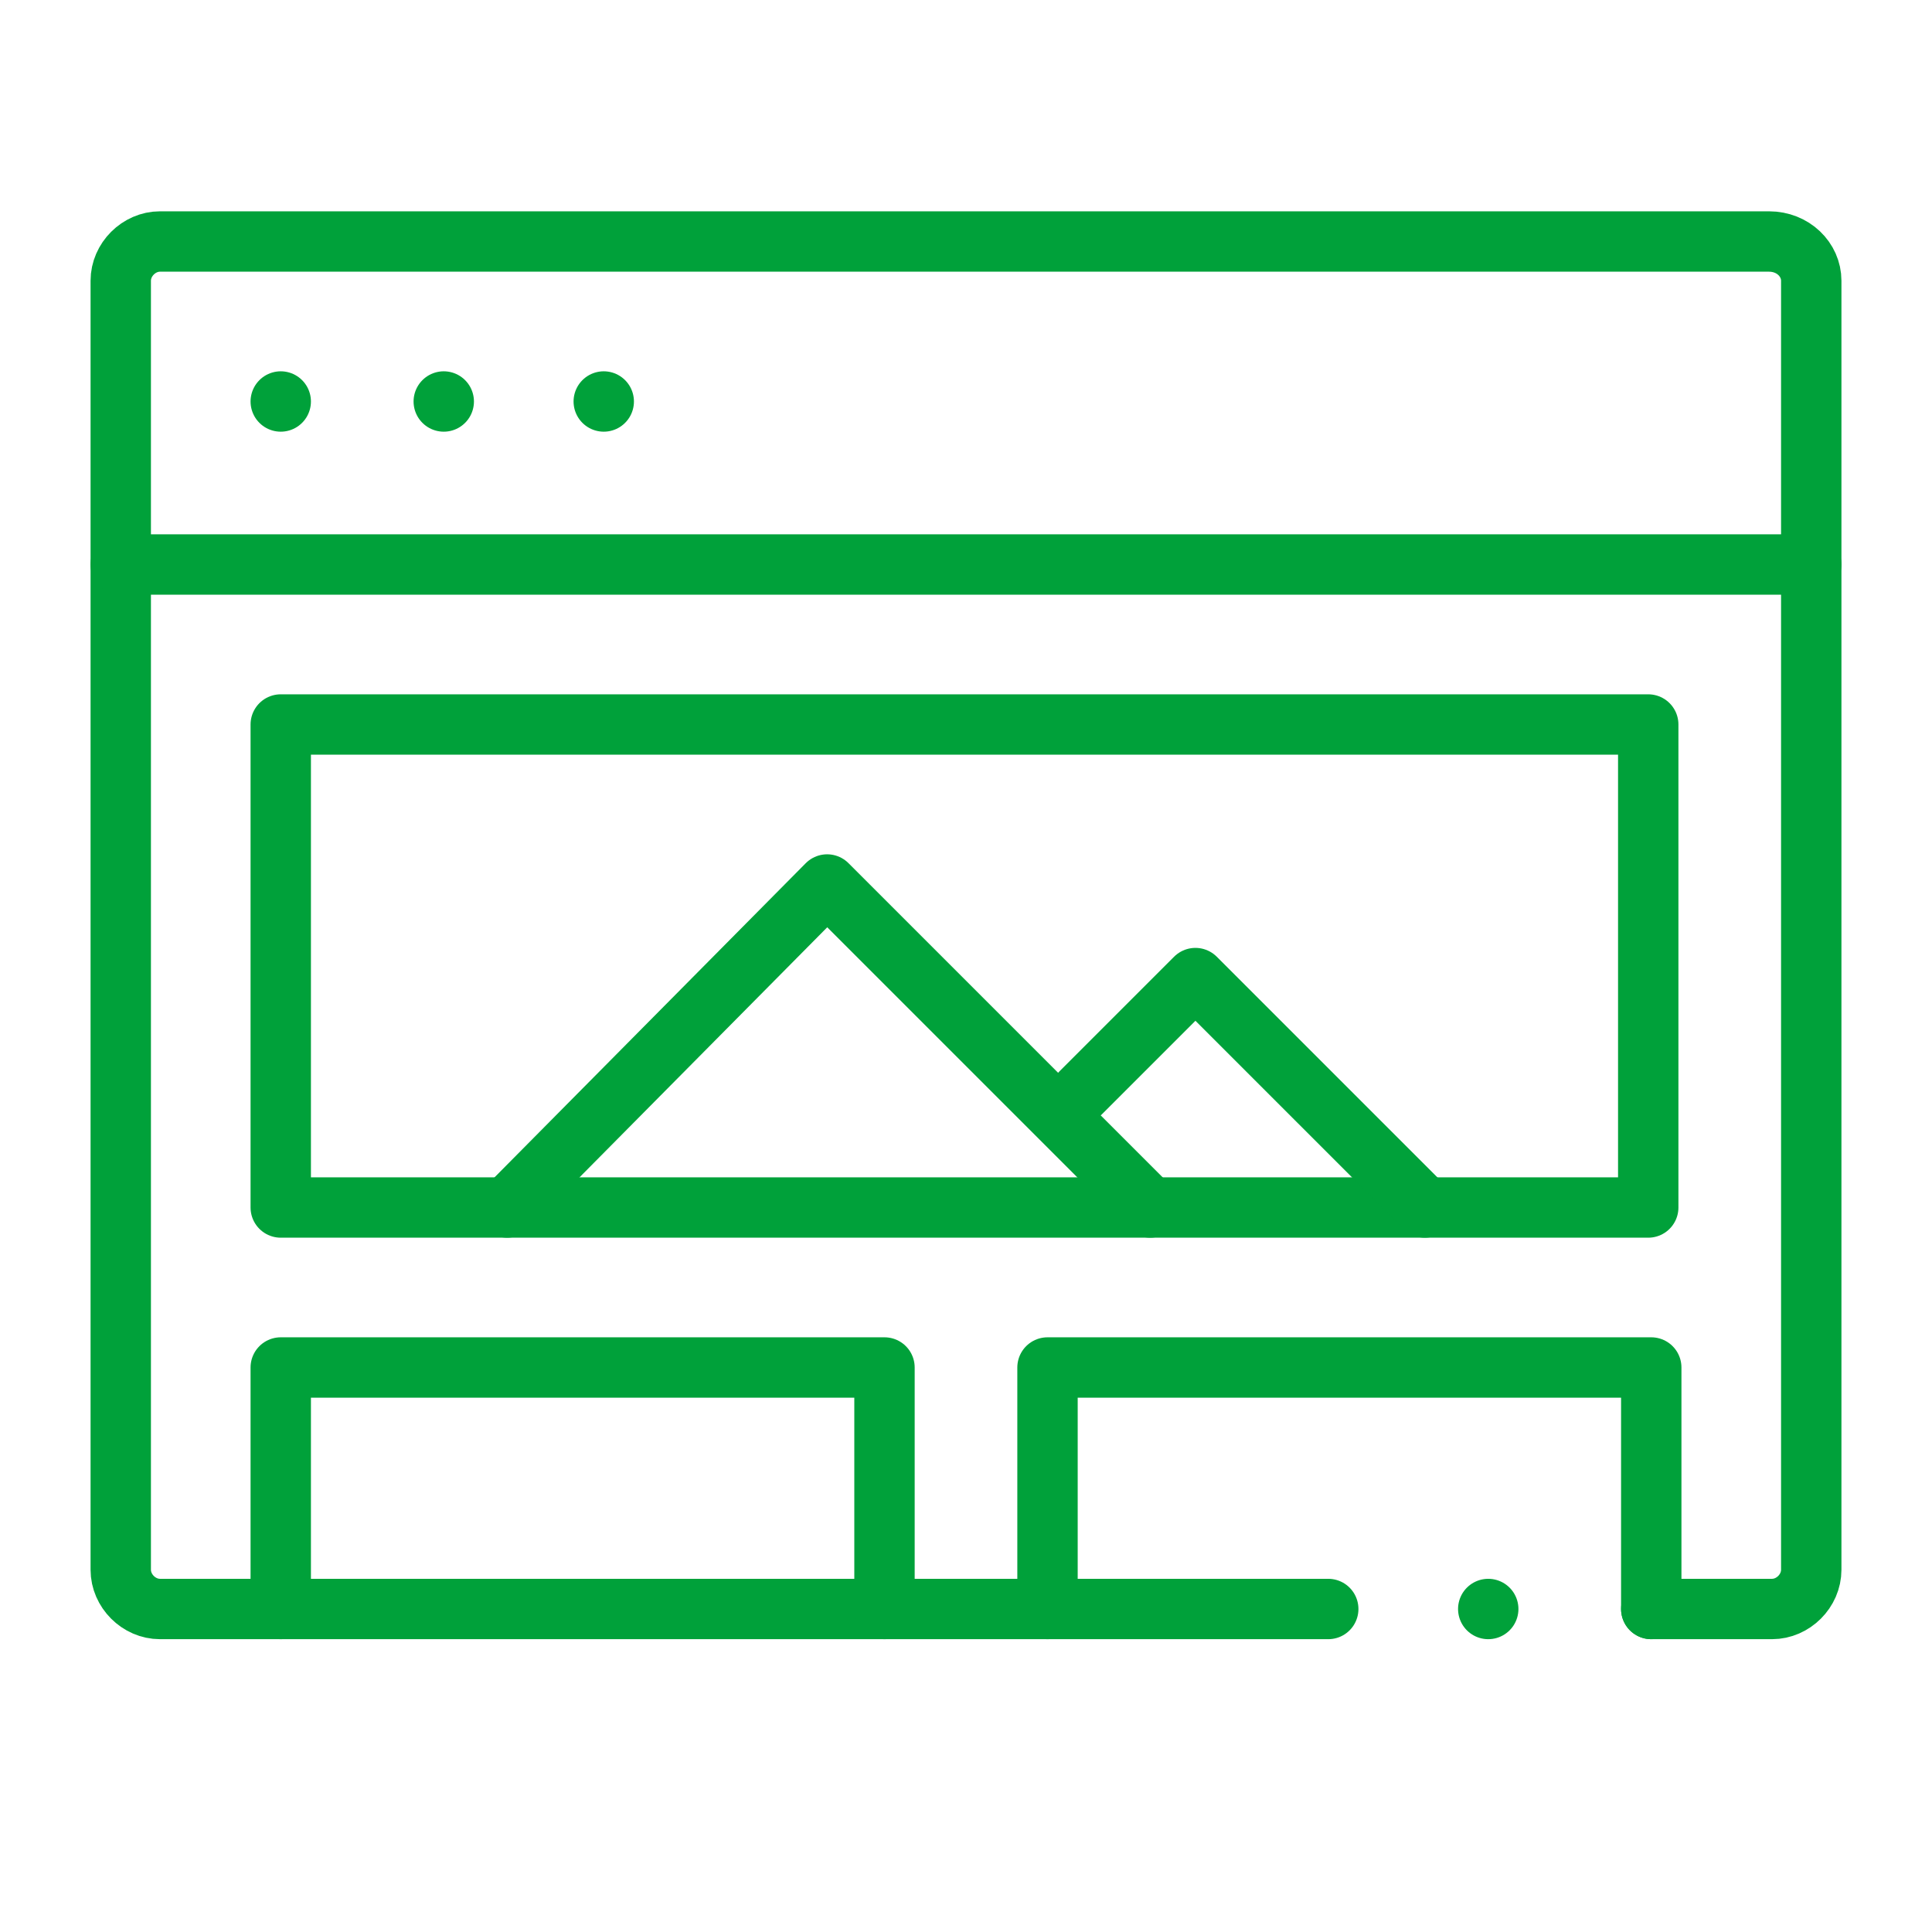 <?xml version="1.0" encoding="utf-8"?>
<!-- Generator: Adobe Illustrator 25.2.3, SVG Export Plug-In . SVG Version: 6.00 Build 0)  -->
<svg version="1.1" xmlns="http://www.w3.org/2000/svg" xmlns:xlink="http://www.w3.org/1999/xlink" x="0px" y="0px" width="64px"
	 height="64px" viewBox="0 0 64 64" style="enable-background:new 0 0 64 64;" xml:space="preserve">
<g id="Background_x5F_Size_1_" style="display:none;">
	<rect id="Background_x5F_Size" style="display:inline;fill:#FFFFFF;" width="64" height="64"/>
</g>
<g id="babiel_x5F_partner_x5F_icon_1_" style="display:none;">
	<g id="babiel_x5F_partner_x5F_icon" style="display:inline;">
		<path style="fill:none;stroke:#005B6D;stroke-width:2;stroke-linecap:round;stroke-linejoin:round;stroke-miterlimit:10;" d="
			M7.8,40.4l-3-1.5c-0.7-0.4-1-1.3-0.6-1.9l9.5-15.4c0.4-0.6,1.1-0.8,1.8-0.5l3,1.5c0.7,0.4,1,1.3,0.6,1.9L9.5,39.9
			C9.1,40.5,8.4,40.7,7.8,40.4z"/>
		
			<line style="fill:none;stroke:#005B6D;stroke-width:2;stroke-linecap:round;stroke-linejoin:round;stroke-miterlimit:10;" x1="53.1" y1="25.1" x2="53.1" y2="25.1"/>
		<path style="fill:none;stroke:#005B6D;stroke-width:2;stroke-linecap:round;stroke-linejoin:round;stroke-miterlimit:10;" d="
			M50.3,21.6c-0.4-0.6-1.1-0.8-1.8-0.5l-3,1.5c-0.7,0.4-1,1.3-0.6,1.9l9.5,15.4c0.4,0.6,1.1,0.8,1.8,0.5l3-1.5
			c0.7-0.4,1-1.3,0.6-1.9l-3.7-6"/>
		<path style="fill:none;stroke:#005B6D;stroke-width:2;stroke-linecap:round;stroke-linejoin:round;stroke-miterlimit:10;" d="
			M52.5,24.1"/>
		<path style="fill:none;stroke:#005B6D;stroke-width:2;stroke-linecap:round;stroke-linejoin:round;stroke-miterlimit:10;" d="
			M10.6,38.2c1.8,1.1,3.3,2.6,4.5,4.3"/>
		<path style="fill:none;stroke:#005B6D;stroke-width:2;stroke-linecap:round;stroke-linejoin:round;stroke-miterlimit:10;" d="
			M53.4,38.4c-1.6,1.1-2.8,2.5-4,4.1"/>
		<g>
			<path style="fill:none;stroke:#005B6D;stroke-width:2;stroke-linecap:round;stroke-linejoin:round;stroke-miterlimit:10;" d="
				M21.6,44.2l-3.2,2.7c-1.1,0.9-2.8,0.8-3.7-0.3l-0.1-0.1c-0.9-1.1-0.8-2.8,0.3-3.7l3.2-2.7c1.1-0.9,2.8-0.8,3.7,0.3l0.1,0.1
				C22.9,41.5,22.7,43.2,21.6,44.2z"/>
			<path style="fill:none;stroke:#005B6D;stroke-width:2;stroke-linecap:round;stroke-linejoin:round;stroke-miterlimit:10;" d="
				M27.2,46.6L21.9,51c-1.1,0.9-2.8,0.8-3.7-0.3l-0.1-0.1c-0.9-1.1-0.8-2.8,0.3-3.7l5.3-4.5c1.1-0.9,2.8-0.8,3.7,0.3l0.1,0.1
				C28.5,44,28.3,45.6,27.2,46.6z"/>
			<path style="fill:none;stroke:#005B6D;stroke-width:2;stroke-linecap:round;stroke-linejoin:round;stroke-miterlimit:10;" d="
				M28.6,52.5l-3.2,2.7c-1.1,0.9-2.8,0.8-3.7-0.3l-0.1-0.1c-0.9-1.1-0.8-2.8,0.3-3.7l3.2-2.7c1.1-0.9,2.8-0.8,3.7,0.3l0.1,0.1
				C29.9,49.9,29.7,51.6,28.6,52.5z"/>
			<path style="fill:none;stroke:#005B6D;stroke-width:2;stroke-linecap:round;stroke-linejoin:round;stroke-miterlimit:10;" d="
				M31.1,57.5l-2.2,1.8c-1.1,0.9-2.8,0.8-3.7-0.3L25.1,59c-0.9-1.1-0.8-2.8,0.3-3.7l2.2-1.8c1.1-0.9,2.8-0.8,3.7,0.3l0.1,0.1
				C32.3,54.9,32.2,56.6,31.1,57.5z"/>
		</g>
		
			<line style="fill:none;stroke:#005B6D;stroke-width:2;stroke-linecap:round;stroke-linejoin:round;stroke-miterlimit:10;" x1="18.1" y1="25.9" x2="22.5" y2="27.3"/>
		<g>
			<path style="fill:none;stroke:#005B6D;stroke-width:2;stroke-linecap:round;stroke-linejoin:round;stroke-miterlimit:10;" d="
				M45.8,25.8L41,27.1c-0.6,0.1-1.1,0.1-1.7-0.1L34,24.9c-0.4-0.2-0.9-0.2-1.4-0.2l-7.9,1.1c-0.8,0.1-1.3,0.8-1.2,1.6
				c0.1,0.7,0.6,1.5,1.7,2.6c2.2,2.2,4.1,1.4,6.8,1.4c5.4,0,8.2,4.1,14,8.2l3.1,2.6c1.2,1,1.3,2.7,0.3,3.8l0,0
				c-1,1.2-2.7,1.3-3.8,0.3l-3.1-2.6"/>
			<path style="fill:none;stroke:#005B6D;stroke-width:2;stroke-linecap:round;stroke-linejoin:round;stroke-miterlimit:10;" d="
				M42.5,43.7l4.2,3.5c1.2,1,1.3,2.7,0.3,3.8l0,0c-1,1.2-2.7,1.3-3.8,0.3L39,47.9"/>
			<path style="fill:none;stroke:#005B6D;stroke-width:2;stroke-linecap:round;stroke-linejoin:round;stroke-miterlimit:10;" d="
				M39,47.9l3.1,2.6c1.2,1,1.3,2.7,0.3,3.8l0,0c-1,1.2-2.7,1.3-3.8,0.3l-3.1-2.6"/>
			<path style="fill:none;stroke:#005B6D;stroke-width:2;stroke-linecap:round;stroke-linejoin:round;stroke-miterlimit:10;" d="
				M35.5,52.1l2.1,1.7c1.2,1,1.3,2.7,0.3,3.8l0,0c-1,1.2-2.7,1.3-3.8,0.3L32,56.2"/>
		</g>
		
			<polyline style="fill:none;stroke:#005B6D;stroke-width:2;stroke-linecap:round;stroke-linejoin:round;stroke-miterlimit:10;" points="
			29.3,13.3 32,14.7 34.7,9.3 		"/>
		<g>
			<path style="fill:#005B6D;" d="M32,4.7c4,0,7.3,3.3,7.3,7.3S36,19.3,32,19.3S24.7,16,24.7,12S28,4.7,32,4.7 M32,2.7
				c-5.2,0-9.3,4.2-9.3,9.3s4.2,9.3,9.3,9.3s9.3-4.2,9.3-9.3S37.2,2.7,32,2.7L32,2.7z"/>
		</g>
	</g>
</g>
<g id="babiel_x5F_cms_x5F_icon_1_" style="display:none;">
	<g id="babiel_x5F_cms_x5F_icon" style="display:inline;">
		<path style="fill:none;stroke:#00A13A;stroke-width:2;stroke-linecap:round;stroke-linejoin:round;stroke-miterlimit:10;" d="
			M57.3,19v-1.9l-2.6-0.7c-0.2-0.8-0.6-1.7-1-2.4l1.4-2.3L51,7.6L48.7,9c-0.8-0.4-1.6-0.8-2.4-1l-0.7-2.6h-5.8L39.1,8
			c-0.8,0.2-1.7,0.6-2.4,1l-2.3-1.4l-4.1,4.1l1.4,2.3c-0.4,0.8-0.8,1.6-1,2.4L28,17.1v3.3V21v1.9l2.6,0.7c0.2,0.8,0.6,1.7,1,2.4
			l-1.4,2.3l4.1,4.1l2.3-1.4c0.8,0.4,1.6,0.8,2.4,1l0.7,2.6h5.8l0.7-2.6c0.8-0.2,1.7-0.6,2.4-1l2.3,1.4l4.1-4.1L53.7,26
			c0.4-0.8,0.8-1.6,1-2.4l2.6-0.7V21V19z"/>
		
			<circle style="fill:none;stroke:#00A13A;stroke-width:2;stroke-linecap:round;stroke-linejoin:round;stroke-miterlimit:10;" cx="42.7" cy="20" r="2.7"/>
		<path style="fill:none;stroke:#00A13A;stroke-width:2;stroke-linecap:round;stroke-linejoin:round;stroke-miterlimit:10;" d="
			M10.7,52V21.3c0-0.7,0.6-1.3,1.3-1.3l16,0"/>
		
			<polyline style="fill:none;stroke:#00A13A;stroke-width:2;stroke-linecap:round;stroke-linejoin:round;stroke-miterlimit:10;" points="
			16,46.7 16,25.3 31.3,25.3 		"/>
		
			<line style="fill:none;stroke:#00A13A;stroke-width:2;stroke-linecap:round;stroke-linejoin:round;stroke-miterlimit:10;" x1="16" y1="52" x2="16" y2="45.3"/>
		
			<line style="fill:none;stroke:#00A13A;stroke-width:2;stroke-linecap:round;stroke-linejoin:round;stroke-miterlimit:10;" x1="53.3" y1="30.1" x2="53.3" y2="52"/>
		
			<line style="fill:none;stroke:#00A13A;stroke-width:2;stroke-linecap:round;stroke-linejoin:round;stroke-miterlimit:10;" x1="48" y1="31.4" x2="48" y2="52"/>
		<path style="fill:none;stroke:#00A13A;stroke-width:2;stroke-linecap:round;stroke-linejoin:round;stroke-miterlimit:10;" d="
			M53.3,57.3H10.7c-2.2,0-4-1.8-4-4V52h50.7v1.3C57.3,55.5,55.5,57.3,53.3,57.3z"/>
		
			<line style="fill:none;stroke:#00A13A;stroke-width:2;stroke-linecap:round;stroke-linejoin:round;stroke-miterlimit:10;" x1="37" y1="14.3" x2="37" y2="14.3"/>
		
			<line style="fill:none;stroke:#00A13A;stroke-width:2;stroke-linecap:round;stroke-linejoin:round;stroke-miterlimit:10;" x1="48.3" y1="25.7" x2="48.3" y2="25.7"/>
		<path style="fill:none;stroke:#00A13A;stroke-width:2;stroke-linecap:round;stroke-linejoin:round;stroke-miterlimit:10;" d="
			M34.7,19.6c-0.1,2.2,0.6,4.4,2.3,6.1c1.7,1.7,3.9,2.4,6.1,2.3"/>
		<path style="fill:none;stroke:#00A13A;stroke-width:2;stroke-linecap:round;stroke-linejoin:round;stroke-miterlimit:10;" d="
			M50.6,20.4c0.1-2.2-0.6-4.4-2.3-6.1c-1.7-1.7-3.9-2.4-6.1-2.3"/>
		
			<line style="fill:none;stroke:#00A13A;stroke-width:2;stroke-linecap:round;stroke-linejoin:round;stroke-miterlimit:10;" x1="26.7" y1="37.3" x2="26.7" y2="37.3"/>
		
			<line style="fill:none;stroke:#00A13A;stroke-width:2;stroke-linecap:round;stroke-linejoin:round;stroke-miterlimit:10;" x1="16" y1="48" x2="22.7" y2="41.3"/>
		
			<line style="fill:none;stroke:#00A13A;stroke-width:2;stroke-linecap:round;stroke-linejoin:round;stroke-miterlimit:10;" x1="34.7" y1="44" x2="42.7" y2="36"/>
	</g>
</g>
<g id="babiel_x5F_services_x5F_icon" style="display:none;">
	<g style="display:inline;">
		<path style="fill:none;stroke:#FFCC00;stroke-width:2;stroke-linecap:round;stroke-linejoin:round;stroke-miterlimit:10;" d="
			M40,31.4v-1l-1.4-0.4c-0.1-0.5-0.3-0.9-0.5-1.3l0.8-1.3l-2.2-2.2L35.3,26c-0.4-0.2-0.9-0.4-1.3-0.5L33.6,24h-3.2l-0.4,1.4
			c-0.5,0.1-0.9,0.3-1.3,0.5l-1.3-0.8l-2.2,2.2l0.8,1.3c-0.2,0.4-0.4,0.9-0.5,1.3L24,30.4v1.8v0.3v1l1.4,0.4
			c0.1,0.5,0.3,0.9,0.5,1.3l-0.8,1.3l2.2,2.2l1.3-0.8c0.4,0.2,0.9,0.4,1.3,0.5l0.4,1.4h3.2l0.4-1.4c0.5-0.1,0.9-0.3,1.3-0.5l1.3,0.8
			l2.2-2.2L38,35.3c0.2-0.4,0.4-0.9,0.5-1.3l1.4-0.4v-1V31.4z"/>
		<path style="fill:none;stroke:#FFCC00;stroke-width:2;stroke-linecap:round;stroke-linejoin:round;stroke-miterlimit:10;" d="
			M12,57.3H8c-0.7,0-1.3-0.6-1.3-1.3V45.3C6.7,44.6,7.3,44,8,44h4c0.7,0,1.3,0.6,1.3,1.3V56C13.3,56.7,12.7,57.3,12,57.3z"/>
		<path style="fill:none;stroke:#FFCC00;stroke-width:2;stroke-linecap:round;stroke-linejoin:round;stroke-miterlimit:10;" d="
			M13.3,56l6.9,1.2c0.7,0.1,1.5,0.2,2.2,0.2h12.9c2.1,0,4.1-1,5.3-2.7l3.9-5.2c1.1-1.5,0.6-3.6-1-4.4l0,0c-1.3-0.6-2.8-0.3-3.6,0.8
			L36,50.7H25.3"/>
		<path style="fill:none;stroke:#FFCC00;stroke-width:2;stroke-miterlimit:10;" d="M36,50.7V48c0-1.5-1.2-2.7-2.7-2.7H28l-1.5-1
			c-3.9-2.6-9-2.4-12.6,0.5l-0.6,0.5"/>
		<g>
			<path style="fill:none;stroke:#FFCC00;stroke-width:2;stroke-linecap:round;stroke-linejoin:round;stroke-miterlimit:10;" d="
				M52,6.7h4c0.7,0,1.3,0.6,1.3,1.3v10.7c0,0.7-0.6,1.3-1.3,1.3h-4c-0.7,0-1.3-0.6-1.3-1.3V8C50.7,7.3,51.3,6.7,52,6.7z"/>
			<path style="fill:none;stroke:#FFCC00;stroke-width:2;stroke-linecap:round;stroke-linejoin:round;stroke-miterlimit:10;" d="
				M50.7,8l-6.9-1.2c-0.7-0.1-1.5-0.2-2.2-0.2H28.7c-2.1,0-4.1,1-5.3,2.7l-3.9,5.2c-1.1,1.5-0.6,3.6,1,4.4l0,0
				c1.3,0.6,2.8,0.3,3.6-0.8l3.8-4.8h10.7"/>
			<path style="fill:none;stroke:#FFCC00;stroke-width:2;stroke-miterlimit:10;" d="M28,13.3V16c0,1.5,1.2,2.7,2.7,2.7H36l1.5,1
				c3.9,2.6,9,2.4,12.6-0.5l0.6-0.5"/>
		</g>
		<g>
			
				<line style="fill:none;stroke:#FFCC00;stroke-width:2;stroke-linecap:round;stroke-linejoin:round;stroke-miterlimit:10;" x1="14.7" y1="25.3" x2="13.3" y2="25.3"/>
			
				<line style="fill:none;stroke:#FFCC00;stroke-width:2;stroke-linecap:round;stroke-linejoin:round;stroke-miterlimit:10;" x1="10.7" y1="21.3" x2="10.7" y2="22.7"/>
			
				<line style="fill:none;stroke:#FFCC00;stroke-width:2;stroke-linecap:round;stroke-linejoin:round;stroke-miterlimit:10;" x1="10.7" y1="28" x2="10.7" y2="29.3"/>
			
				<line style="fill:none;stroke:#FFCC00;stroke-width:2;stroke-linecap:round;stroke-linejoin:round;stroke-miterlimit:10;" x1="6.7" y1="25.3" x2="8" y2="25.3"/>
		</g>
		<g>
			
				<line style="fill:none;stroke:#FFCC00;stroke-width:2;stroke-linecap:round;stroke-linejoin:round;stroke-miterlimit:10;" x1="57.3" y1="38.7" x2="56" y2="38.7"/>
			
				<line style="fill:none;stroke:#FFCC00;stroke-width:2;stroke-linecap:round;stroke-linejoin:round;stroke-miterlimit:10;" x1="53.3" y1="34.7" x2="53.3" y2="36"/>
			
				<line style="fill:none;stroke:#FFCC00;stroke-width:2;stroke-linecap:round;stroke-linejoin:round;stroke-miterlimit:10;" x1="53.3" y1="41.3" x2="53.3" y2="42.7"/>
			
				<line style="fill:none;stroke:#FFCC00;stroke-width:2;stroke-linecap:round;stroke-linejoin:round;stroke-miterlimit:10;" x1="49.3" y1="38.7" x2="50.7" y2="38.7"/>
		</g>
		<path style="fill:none;stroke:#FFCC00;stroke-width:2;stroke-linecap:round;stroke-linejoin:round;stroke-miterlimit:10;" d="
			M33.9,33.9c-1,1-2.7,1-3.8,0c-1-1-1-2.7,0-3.8"/>
		<path style="fill:none;stroke:#FFCC00;stroke-width:2;stroke-linecap:round;stroke-linejoin:round;stroke-miterlimit:10;" d="
			M33.9,30.1"/>
		
			<line style="fill:none;stroke:#FFCC00;stroke-width:2;stroke-linecap:round;stroke-linejoin:round;stroke-miterlimit:10;" x1="33.9" y1="30.1" x2="33.9" y2="30.1"/>
	</g>
</g>
<g id="babiel_x5F_awards_x5F_icon" style="display:none;">
	<g style="display:inline;">
		<path style="fill:none;stroke:#005B6D;stroke-width:2;stroke-linecap:round;stroke-linejoin:round;stroke-miterlimit:10;" d="
			M22.6,14.6"/>
		<path style="fill:none;stroke:#005B6D;stroke-width:2;stroke-linecap:round;stroke-linejoin:round;stroke-miterlimit:10;" d="
			M19.7,18.8c-2.1,4.9-1.1,10.7,2.8,14.7c5.2,5.2,13.6,5.2,18.9,0s5.2-13.6,0-18.9c-3.8-3.8-9.3-4.8-14-3.1"/>
		<path style="fill:none;stroke:#005B6D;stroke-width:2;stroke-linecap:round;stroke-linejoin:round;stroke-miterlimit:10;" d="
			M34,4.1l2,1.2c0.6,0.4,1.3,0.5,2,0.5h2.3c1.4,0,2.7,0.8,3.5,2l1.2,2c0.4,0.6,0.9,1.1,1.5,1.5l2,1.2c1.2,0.7,2,2,2,3.5v2.3
			c0,0.7,0.2,1.4,0.5,2l1.2,2c0.7,1.2,0.7,2.8,0,4l-1.2,2c-0.4,0.6-0.5,1.3-0.5,2v2.3c0,1.4-0.8,2.7-2,3.5l-2,1.2
			c-0.6,0.4-1.1,0.9-1.5,1.5l-1.2,2c-0.7,1.2-2,2-3.5,2H38c-0.7,0-1.4,0.2-2,0.5l-2,1.2c-1.2,0.7-2.8,0.7-4,0L28,43
			c-0.6-0.4-1.3-0.5-2-0.5h-2.3c-1.4,0-2.7-0.8-3.5-2l-1.2-2c-0.4-0.6-0.9-1.1-1.5-1.5l-2-1.2c-1.2-0.7-2-2-2-3.5v-2.3
			c0-0.7-0.2-1.4-0.5-2l-1.2-2c-0.7-1.2-0.7-2.8,0-4l1.2-2c0.4-0.6,0.5-1.3,0.5-2v-2.3c0-1.4,0.8-2.7,2-3.5l2-1.2
			c0.6-0.4,1.1-0.9,1.5-1.5l1.2-2c0.7-1.2,2-2,3.5-2H26c0.7,0,1.4-0.2,2-0.5l2-1.2C31.2,3.4,32.8,3.4,34,4.1z"/>
		<g>
			<path style="fill:#005B6D;" d="M32,18.7l1.7,3.5l3.9,0.6l-2.8,2.7l0.7,3.9L32,27.5l-3.5,1.8l0.7-3.9l-2.8-2.7l3.9-0.6L32,18.7
				 M32,16.7c-0.8,0-1.5,0.4-1.8,1.1L29,20.3l-2.8,0.4c-0.8,0.1-1.4,0.6-1.6,1.4c-0.2,0.7,0,1.5,0.5,2.1l2.1,2L26.6,29
				c-0.1,0.8,0.2,1.5,0.8,2c0.3,0.3,0.8,0.4,1.2,0.4c0.3,0,0.6-0.1,0.9-0.2l2.5-1.3l2.5,1.3c0.3,0.2,0.6,0.2,0.9,0.2
				c0.4,0,0.8-0.1,1.2-0.4c0.6-0.4,0.9-1.2,0.8-2L37,26.2l2.1-2c0.5-0.5,0.7-1.3,0.5-2.1c-0.2-0.7-0.9-1.3-1.6-1.4l-2.8-0.4
				l-1.3-2.6C33.5,17.1,32.8,16.7,32,16.7L32,16.7z"/>
		</g>
		
			<polyline style="fill:none;stroke:#005B6D;stroke-width:2;stroke-linecap:round;stroke-linejoin:round;stroke-miterlimit:10;" points="
			21.2,41.6 16,56 22,54.8 25.3,60 30.9,44.6 		"/>
		
			<polyline style="fill:none;stroke:#005B6D;stroke-width:2;stroke-linecap:round;stroke-linejoin:round;stroke-miterlimit:10;" points="
			42.8,41.6 48,56 42,54.8 38.7,60 33.1,44.6 		"/>
		
			<line style="fill:none;stroke:#005B6D;stroke-width:2;stroke-linecap:round;stroke-linejoin:round;stroke-miterlimit:10;" x1="22.6" y1="14.6" x2="22.6" y2="14.6"/>
	</g>
</g>
<g id="babiel_x5F_internetportale_x0A__x5F_icon">
	<g>
		<path style="fill:none;stroke:#00A13A;stroke-width:2;stroke-linecap:round;stroke-linejoin:round;stroke-miterlimit:10;" d="
			M44,53.3H5.3C4.6,53.3,4,52.7,4,52V9.3C4,8.6,4.6,8,5.3,8h53.3C59.4,8,60,8.6,60,9.3V52c0,0.7-0.6,1.3-1.3,1.3h-4"/>
		
			<line style="fill:none;stroke:#00A13A;stroke-width:2;stroke-linecap:round;stroke-linejoin:round;stroke-miterlimit:10;" x1="4" y1="18.7" x2="60" y2="18.7"/>
		
			<line style="fill:none;stroke:#00A13A;stroke-width:2;stroke-linecap:round;stroke-linejoin:round;stroke-miterlimit:10;" x1="9.3" y1="13.3" x2="9.3" y2="13.3"/>
		
			<line style="fill:none;stroke:#00A13A;stroke-width:2;stroke-linecap:round;stroke-linejoin:round;stroke-miterlimit:10;" x1="14.7" y1="13.3" x2="14.7" y2="13.3"/>
		
			<line style="fill:none;stroke:#00A13A;stroke-width:2;stroke-linecap:round;stroke-linejoin:round;stroke-miterlimit:10;" x1="20" y1="13.3" x2="20" y2="13.3"/>
		
			<line style="fill:none;stroke:#00A13A;stroke-width:2;stroke-linecap:round;stroke-linejoin:round;stroke-miterlimit:10;" x1="49.3" y1="53.3" x2="49.3" y2="53.3"/>
		
			<rect x="9.3" y="24" style="fill:none;stroke:#00A13A;stroke-width:2;stroke-linecap:round;stroke-linejoin:round;stroke-miterlimit:10;" width="45.3" height="16"/>
		
			<polyline style="fill:none;stroke:#00A13A;stroke-width:2;stroke-linecap:round;stroke-linejoin:round;stroke-miterlimit:10;" points="
			29.3,53.3 29.3,45.3 9.3,45.3 9.3,53.3 		"/>
		
			<polyline style="fill:none;stroke:#00A13A;stroke-width:2;stroke-linecap:round;stroke-linejoin:round;stroke-miterlimit:10;" points="
			54.7,53.3 54.7,45.3 34.7,45.3 34.7,53.3 		"/>
		
			<polyline style="fill:none;stroke:#00A13A;stroke-width:2;stroke-linecap:round;stroke-linejoin:round;stroke-miterlimit:10;" points="
			16.8,40 27.4,29.3 38.1,40 		"/>
		
			<polyline style="fill:none;stroke:#00A13A;stroke-width:2;stroke-linecap:round;stroke-linejoin:round;stroke-miterlimit:10;" points="
			35.8,36.2 39.6,32.4 47.2,40 		"/>
	</g>
</g>
</svg>
